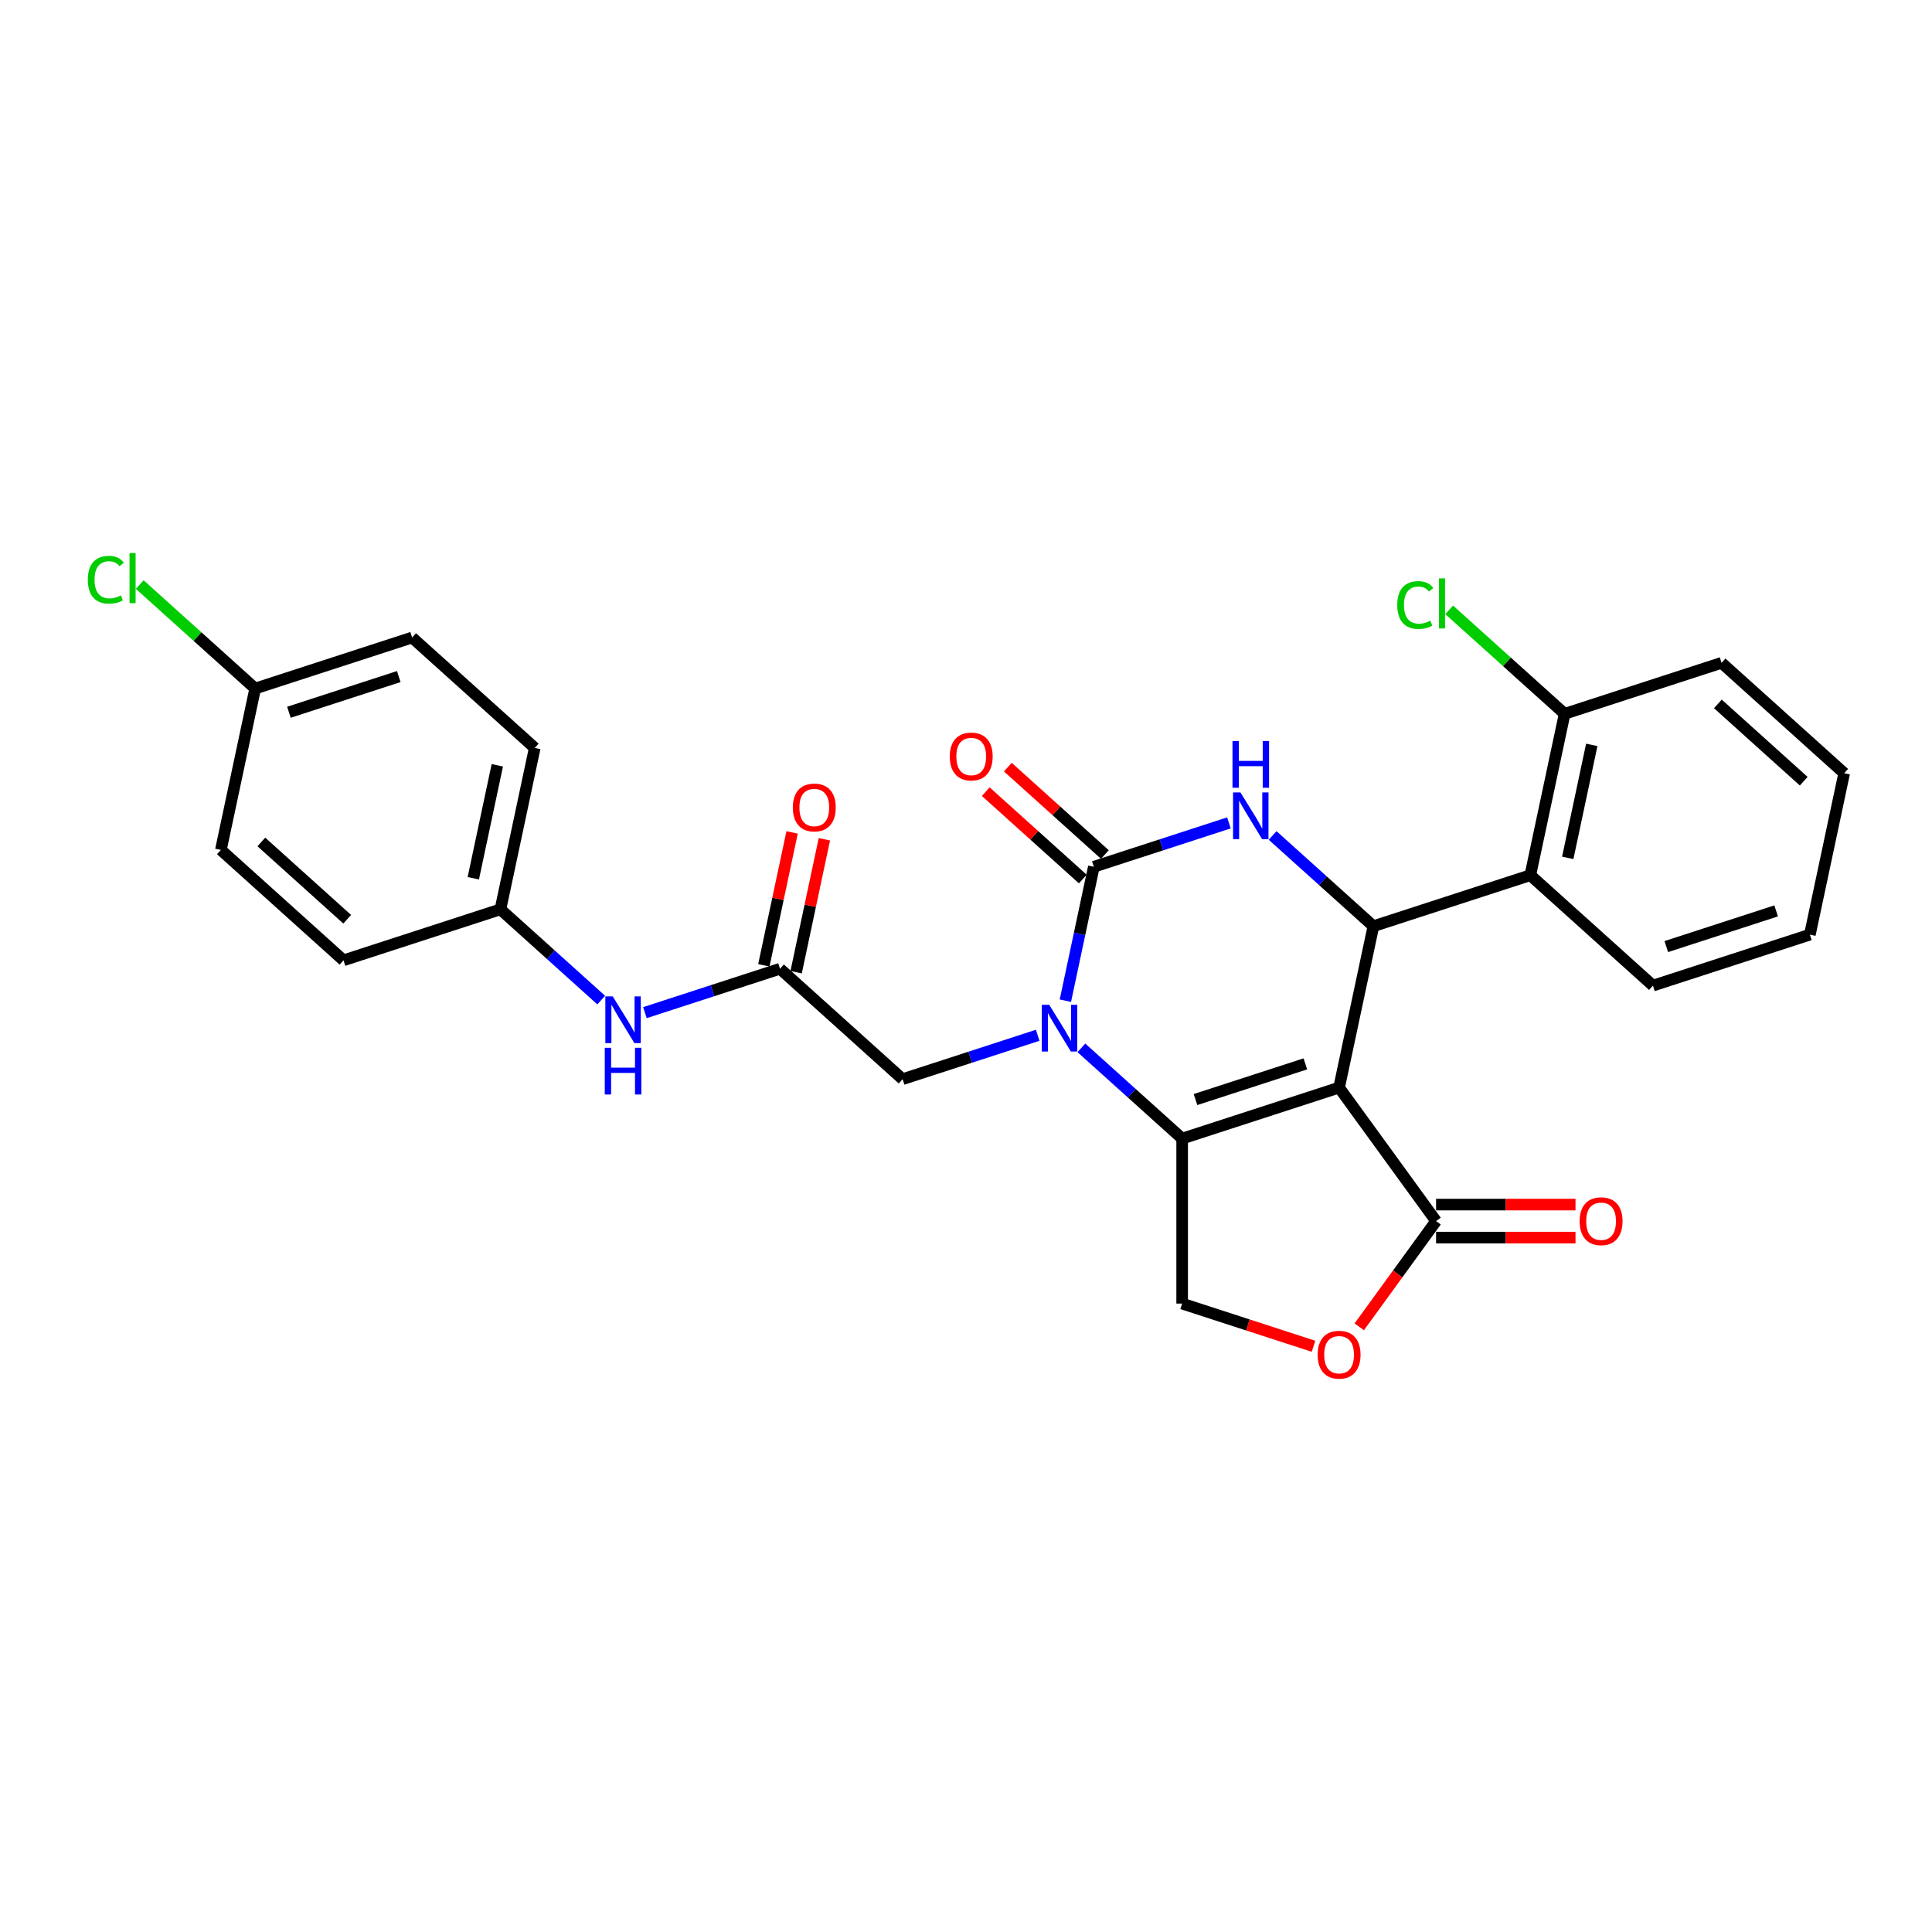 <?xml version='1.0' encoding='iso-8859-1'?>
<svg version='1.1' baseProfile='full'
              xmlns='http://www.w3.org/2000/svg'
                      xmlns:rdkit='http://www.rdkit.org/xml'
                      xmlns:xlink='http://www.w3.org/1999/xlink'
                  xml:space='preserve'
width='1000px' height='1000px' viewBox='0 0 1000 1000'>
<!-- END OF HEADER -->
<rect style='opacity:1.0;fill:#FFFFFF;stroke:none' width='1000' height='1000' x='0' y='0'> </rect>
<path class='bond-0' d='M 693.11,562.94 L 611.884,589.332' style='fill:none;fill-rule:evenodd;stroke:#000000;stroke-width:6px;stroke-linecap:butt;stroke-linejoin:miter;stroke-opacity:1' />
<path class='bond-0' d='M 675.648,550.654 L 618.79,569.128' style='fill:none;fill-rule:evenodd;stroke:#000000;stroke-width:6px;stroke-linecap:butt;stroke-linejoin:miter;stroke-opacity:1' />
<path class='bond-3' d='M 693.11,562.94 L 710.867,479.4' style='fill:none;fill-rule:evenodd;stroke:#000000;stroke-width:6px;stroke-linecap:butt;stroke-linejoin:miter;stroke-opacity:1' />
<path class='bond-5' d='M 693.11,562.94 L 743.311,632.035' style='fill:none;fill-rule:evenodd;stroke:#000000;stroke-width:6px;stroke-linecap:butt;stroke-linejoin:miter;stroke-opacity:1' />
<path class='bond-1' d='M 611.884,589.332 L 585.803,565.849' style='fill:none;fill-rule:evenodd;stroke:#000000;stroke-width:6px;stroke-linecap:butt;stroke-linejoin:miter;stroke-opacity:1' />
<path class='bond-1' d='M 585.803,565.849 L 559.723,542.366' style='fill:none;fill-rule:evenodd;stroke:#0000FF;stroke-width:6px;stroke-linecap:butt;stroke-linejoin:miter;stroke-opacity:1' />
<path class='bond-8' d='M 611.884,589.332 L 611.884,674.738' style='fill:none;fill-rule:evenodd;stroke:#000000;stroke-width:6px;stroke-linecap:butt;stroke-linejoin:miter;stroke-opacity:1' />
<path class='bond-10' d='M 537.107,535.858 L 502.148,547.217' style='fill:none;fill-rule:evenodd;stroke:#0000FF;stroke-width:6px;stroke-linecap:butt;stroke-linejoin:miter;stroke-opacity:1' />
<path class='bond-10' d='M 502.148,547.217 L 467.189,558.576' style='fill:none;fill-rule:evenodd;stroke:#000000;stroke-width:6px;stroke-linecap:butt;stroke-linejoin:miter;stroke-opacity:1' />
<path class='bond-29' d='M 551.439,517.955 L 558.806,483.3' style='fill:none;fill-rule:evenodd;stroke:#0000FF;stroke-width:6px;stroke-linecap:butt;stroke-linejoin:miter;stroke-opacity:1' />
<path class='bond-29' d='M 558.806,483.3 L 566.172,448.644' style='fill:none;fill-rule:evenodd;stroke:#000000;stroke-width:6px;stroke-linecap:butt;stroke-linejoin:miter;stroke-opacity:1' />
<path class='bond-2' d='M 566.172,448.644 L 601.131,437.285' style='fill:none;fill-rule:evenodd;stroke:#000000;stroke-width:6px;stroke-linecap:butt;stroke-linejoin:miter;stroke-opacity:1' />
<path class='bond-2' d='M 601.131,437.285 L 636.09,425.926' style='fill:none;fill-rule:evenodd;stroke:#0000FF;stroke-width:6px;stroke-linecap:butt;stroke-linejoin:miter;stroke-opacity:1' />
<path class='bond-11' d='M 571.887,442.297 L 546.771,419.683' style='fill:none;fill-rule:evenodd;stroke:#000000;stroke-width:6px;stroke-linecap:butt;stroke-linejoin:miter;stroke-opacity:1' />
<path class='bond-11' d='M 546.771,419.683 L 521.655,397.069' style='fill:none;fill-rule:evenodd;stroke:#FF0000;stroke-width:6px;stroke-linecap:butt;stroke-linejoin:miter;stroke-opacity:1' />
<path class='bond-11' d='M 560.457,454.991 L 535.341,432.377' style='fill:none;fill-rule:evenodd;stroke:#000000;stroke-width:6px;stroke-linecap:butt;stroke-linejoin:miter;stroke-opacity:1' />
<path class='bond-11' d='M 535.341,432.377 L 510.226,409.763' style='fill:none;fill-rule:evenodd;stroke:#FF0000;stroke-width:6px;stroke-linecap:butt;stroke-linejoin:miter;stroke-opacity:1' />
<path class='bond-4' d='M 710.867,479.4 L 684.786,455.917' style='fill:none;fill-rule:evenodd;stroke:#000000;stroke-width:6px;stroke-linecap:butt;stroke-linejoin:miter;stroke-opacity:1' />
<path class='bond-4' d='M 684.786,455.917 L 658.706,432.434' style='fill:none;fill-rule:evenodd;stroke:#0000FF;stroke-width:6px;stroke-linecap:butt;stroke-linejoin:miter;stroke-opacity:1' />
<path class='bond-6' d='M 710.867,479.4 L 792.093,453.008' style='fill:none;fill-rule:evenodd;stroke:#000000;stroke-width:6px;stroke-linecap:butt;stroke-linejoin:miter;stroke-opacity:1' />
<path class='bond-7' d='M 743.311,632.035 L 723.429,659.4' style='fill:none;fill-rule:evenodd;stroke:#000000;stroke-width:6px;stroke-linecap:butt;stroke-linejoin:miter;stroke-opacity:1' />
<path class='bond-7' d='M 723.429,659.4 L 703.547,686.765' style='fill:none;fill-rule:evenodd;stroke:#FF0000;stroke-width:6px;stroke-linecap:butt;stroke-linejoin:miter;stroke-opacity:1' />
<path class='bond-14' d='M 743.311,640.576 L 779.395,640.576' style='fill:none;fill-rule:evenodd;stroke:#000000;stroke-width:6px;stroke-linecap:butt;stroke-linejoin:miter;stroke-opacity:1' />
<path class='bond-14' d='M 779.395,640.576 L 815.479,640.576' style='fill:none;fill-rule:evenodd;stroke:#FF0000;stroke-width:6px;stroke-linecap:butt;stroke-linejoin:miter;stroke-opacity:1' />
<path class='bond-14' d='M 743.311,623.494 L 779.395,623.494' style='fill:none;fill-rule:evenodd;stroke:#000000;stroke-width:6px;stroke-linecap:butt;stroke-linejoin:miter;stroke-opacity:1' />
<path class='bond-14' d='M 779.395,623.494 L 815.479,623.494' style='fill:none;fill-rule:evenodd;stroke:#FF0000;stroke-width:6px;stroke-linecap:butt;stroke-linejoin:miter;stroke-opacity:1' />
<path class='bond-13' d='M 792.093,453.008 L 809.85,369.468' style='fill:none;fill-rule:evenodd;stroke:#000000;stroke-width:6px;stroke-linecap:butt;stroke-linejoin:miter;stroke-opacity:1' />
<path class='bond-13' d='M 811.465,444.029 L 823.895,385.551' style='fill:none;fill-rule:evenodd;stroke:#000000;stroke-width:6px;stroke-linecap:butt;stroke-linejoin:miter;stroke-opacity:1' />
<path class='bond-24' d='M 792.093,453.008 L 855.562,510.156' style='fill:none;fill-rule:evenodd;stroke:#000000;stroke-width:6px;stroke-linecap:butt;stroke-linejoin:miter;stroke-opacity:1' />
<path class='bond-28' d='M 679.872,696.829 L 645.878,685.784' style='fill:none;fill-rule:evenodd;stroke:#FF0000;stroke-width:6px;stroke-linecap:butt;stroke-linejoin:miter;stroke-opacity:1' />
<path class='bond-28' d='M 645.878,685.784 L 611.884,674.738' style='fill:none;fill-rule:evenodd;stroke:#000000;stroke-width:6px;stroke-linecap:butt;stroke-linejoin:miter;stroke-opacity:1' />
<path class='bond-9' d='M 403.72,501.428 L 467.189,558.576' style='fill:none;fill-rule:evenodd;stroke:#000000;stroke-width:6px;stroke-linecap:butt;stroke-linejoin:miter;stroke-opacity:1' />
<path class='bond-12' d='M 403.72,501.428 L 368.76,512.787' style='fill:none;fill-rule:evenodd;stroke:#000000;stroke-width:6px;stroke-linecap:butt;stroke-linejoin:miter;stroke-opacity:1' />
<path class='bond-12' d='M 368.76,512.787 L 333.801,524.146' style='fill:none;fill-rule:evenodd;stroke:#0000FF;stroke-width:6px;stroke-linecap:butt;stroke-linejoin:miter;stroke-opacity:1' />
<path class='bond-15' d='M 412.074,503.204 L 419.385,468.804' style='fill:none;fill-rule:evenodd;stroke:#000000;stroke-width:6px;stroke-linecap:butt;stroke-linejoin:miter;stroke-opacity:1' />
<path class='bond-15' d='M 419.385,468.804 L 426.697,434.405' style='fill:none;fill-rule:evenodd;stroke:#FF0000;stroke-width:6px;stroke-linecap:butt;stroke-linejoin:miter;stroke-opacity:1' />
<path class='bond-15' d='M 395.366,499.652 L 402.677,465.253' style='fill:none;fill-rule:evenodd;stroke:#000000;stroke-width:6px;stroke-linecap:butt;stroke-linejoin:miter;stroke-opacity:1' />
<path class='bond-15' d='M 402.677,465.253 L 409.989,430.854' style='fill:none;fill-rule:evenodd;stroke:#FF0000;stroke-width:6px;stroke-linecap:butt;stroke-linejoin:miter;stroke-opacity:1' />
<path class='bond-16' d='M 311.186,517.639 L 285.105,494.155' style='fill:none;fill-rule:evenodd;stroke:#0000FF;stroke-width:6px;stroke-linecap:butt;stroke-linejoin:miter;stroke-opacity:1' />
<path class='bond-16' d='M 285.105,494.155 L 259.024,470.672' style='fill:none;fill-rule:evenodd;stroke:#000000;stroke-width:6px;stroke-linecap:butt;stroke-linejoin:miter;stroke-opacity:1' />
<path class='bond-18' d='M 809.85,369.468 L 779.969,342.563' style='fill:none;fill-rule:evenodd;stroke:#000000;stroke-width:6px;stroke-linecap:butt;stroke-linejoin:miter;stroke-opacity:1' />
<path class='bond-18' d='M 779.969,342.563 L 750.088,315.658' style='fill:none;fill-rule:evenodd;stroke:#00CC00;stroke-width:6px;stroke-linecap:butt;stroke-linejoin:miter;stroke-opacity:1' />
<path class='bond-25' d='M 809.85,369.468 L 891.076,343.076' style='fill:none;fill-rule:evenodd;stroke:#000000;stroke-width:6px;stroke-linecap:butt;stroke-linejoin:miter;stroke-opacity:1' />
<path class='bond-20' d='M 259.024,470.672 L 177.798,497.064' style='fill:none;fill-rule:evenodd;stroke:#000000;stroke-width:6px;stroke-linecap:butt;stroke-linejoin:miter;stroke-opacity:1' />
<path class='bond-21' d='M 259.024,470.672 L 276.781,387.132' style='fill:none;fill-rule:evenodd;stroke:#000000;stroke-width:6px;stroke-linecap:butt;stroke-linejoin:miter;stroke-opacity:1' />
<path class='bond-21' d='M 244.98,454.59 L 257.41,396.112' style='fill:none;fill-rule:evenodd;stroke:#000000;stroke-width:6px;stroke-linecap:butt;stroke-linejoin:miter;stroke-opacity:1' />
<path class='bond-17' d='M 132.086,356.376 L 213.312,329.984' style='fill:none;fill-rule:evenodd;stroke:#000000;stroke-width:6px;stroke-linecap:butt;stroke-linejoin:miter;stroke-opacity:1' />
<path class='bond-17' d='M 149.548,368.663 L 206.406,350.188' style='fill:none;fill-rule:evenodd;stroke:#000000;stroke-width:6px;stroke-linecap:butt;stroke-linejoin:miter;stroke-opacity:1' />
<path class='bond-19' d='M 132.086,356.376 L 102.205,329.471' style='fill:none;fill-rule:evenodd;stroke:#000000;stroke-width:6px;stroke-linecap:butt;stroke-linejoin:miter;stroke-opacity:1' />
<path class='bond-19' d='M 102.205,329.471 L 72.323,302.566' style='fill:none;fill-rule:evenodd;stroke:#00CC00;stroke-width:6px;stroke-linecap:butt;stroke-linejoin:miter;stroke-opacity:1' />
<path class='bond-31' d='M 132.086,356.376 L 114.329,439.916' style='fill:none;fill-rule:evenodd;stroke:#000000;stroke-width:6px;stroke-linecap:butt;stroke-linejoin:miter;stroke-opacity:1' />
<path class='bond-22' d='M 177.798,497.064 L 114.329,439.916' style='fill:none;fill-rule:evenodd;stroke:#000000;stroke-width:6px;stroke-linecap:butt;stroke-linejoin:miter;stroke-opacity:1' />
<path class='bond-22' d='M 179.707,475.798 L 135.279,435.795' style='fill:none;fill-rule:evenodd;stroke:#000000;stroke-width:6px;stroke-linecap:butt;stroke-linejoin:miter;stroke-opacity:1' />
<path class='bond-23' d='M 276.781,387.132 L 213.312,329.984' style='fill:none;fill-rule:evenodd;stroke:#000000;stroke-width:6px;stroke-linecap:butt;stroke-linejoin:miter;stroke-opacity:1' />
<path class='bond-26' d='M 855.562,510.156 L 936.789,483.764' style='fill:none;fill-rule:evenodd;stroke:#000000;stroke-width:6px;stroke-linecap:butt;stroke-linejoin:miter;stroke-opacity:1' />
<path class='bond-26' d='M 862.468,489.952 L 919.326,471.478' style='fill:none;fill-rule:evenodd;stroke:#000000;stroke-width:6px;stroke-linecap:butt;stroke-linejoin:miter;stroke-opacity:1' />
<path class='bond-30' d='M 891.076,343.076 L 954.545,400.224' style='fill:none;fill-rule:evenodd;stroke:#000000;stroke-width:6px;stroke-linecap:butt;stroke-linejoin:miter;stroke-opacity:1' />
<path class='bond-30' d='M 889.167,364.342 L 933.595,404.346' style='fill:none;fill-rule:evenodd;stroke:#000000;stroke-width:6px;stroke-linecap:butt;stroke-linejoin:miter;stroke-opacity:1' />
<path class='bond-27' d='M 936.789,483.764 L 954.545,400.224' style='fill:none;fill-rule:evenodd;stroke:#000000;stroke-width:6px;stroke-linecap:butt;stroke-linejoin:miter;stroke-opacity:1' />
<path  class='atom-2' d='M 543.068 520.091
L 550.994 532.902
Q 551.78 534.166, 553.044 536.454
Q 554.308 538.743, 554.376 538.88
L 554.376 520.091
L 557.587 520.091
L 557.587 544.278
L 554.274 544.278
L 545.767 530.271
Q 544.777 528.631, 543.717 526.752
Q 542.693 524.873, 542.385 524.293
L 542.385 544.278
L 539.242 544.278
L 539.242 520.091
L 543.068 520.091
' fill='#0000FF'/>
<path  class='atom-5' d='M 642.051 410.159
L 649.977 422.97
Q 650.763 424.234, 652.027 426.523
Q 653.291 428.811, 653.359 428.948
L 653.359 410.159
L 656.571 410.159
L 656.571 434.346
L 653.257 434.346
L 644.75 420.339
Q 643.76 418.699, 642.701 416.82
Q 641.676 414.941, 641.368 414.361
L 641.368 434.346
L 638.225 434.346
L 638.225 410.159
L 642.051 410.159
' fill='#0000FF'/>
<path  class='atom-5' d='M 637.935 383.553
L 641.214 383.553
L 641.214 393.836
L 653.581 393.836
L 653.581 383.553
L 656.861 383.553
L 656.861 407.74
L 653.581 407.74
L 653.581 396.569
L 641.214 396.569
L 641.214 407.74
L 637.935 407.74
L 637.935 383.553
' fill='#0000FF'/>
<path  class='atom-8' d='M 682.007 701.199
Q 682.007 695.391, 684.877 692.145
Q 687.747 688.9, 693.11 688.9
Q 698.474 688.9, 701.343 692.145
Q 704.213 695.391, 704.213 701.199
Q 704.213 707.074, 701.309 710.422
Q 698.405 713.736, 693.11 713.736
Q 687.781 713.736, 684.877 710.422
Q 682.007 707.109, 682.007 701.199
M 693.11 711.003
Q 696.8 711.003, 698.781 708.543
Q 700.797 706.05, 700.797 701.199
Q 700.797 696.45, 698.781 694.059
Q 696.8 691.633, 693.11 691.633
Q 689.421 691.633, 687.405 694.024
Q 685.424 696.416, 685.424 701.199
Q 685.424 706.084, 687.405 708.543
Q 689.421 711.003, 693.11 711.003
' fill='#FF0000'/>
<path  class='atom-12' d='M 491.6 391.565
Q 491.6 385.757, 494.469 382.512
Q 497.339 379.266, 502.703 379.266
Q 508.066 379.266, 510.936 382.512
Q 513.805 385.757, 513.805 391.565
Q 513.805 397.441, 510.902 400.789
Q 507.998 404.102, 502.703 404.102
Q 497.373 404.102, 494.469 400.789
Q 491.6 397.475, 491.6 391.565
M 502.703 401.369
Q 506.392 401.369, 508.374 398.91
Q 510.389 396.416, 510.389 391.565
Q 510.389 386.816, 508.374 384.425
Q 506.392 381.999, 502.703 381.999
Q 499.013 381.999, 496.997 384.391
Q 495.016 386.782, 495.016 391.565
Q 495.016 396.45, 496.997 398.91
Q 499.013 401.369, 502.703 401.369
' fill='#FF0000'/>
<path  class='atom-13' d='M 317.147 515.727
L 325.073 528.538
Q 325.858 529.802, 327.122 532.09
Q 328.386 534.379, 328.455 534.516
L 328.455 515.727
L 331.666 515.727
L 331.666 539.914
L 328.352 539.914
L 319.846 525.907
Q 318.855 524.267, 317.796 522.388
Q 316.771 520.509, 316.464 519.929
L 316.464 539.914
L 313.321 539.914
L 313.321 515.727
L 317.147 515.727
' fill='#0000FF'/>
<path  class='atom-13' d='M 313.03 542.332
L 316.31 542.332
L 316.31 552.615
L 328.677 552.615
L 328.677 542.332
L 331.956 542.332
L 331.956 566.519
L 328.677 566.519
L 328.677 555.348
L 316.31 555.348
L 316.31 566.519
L 313.03 566.519
L 313.03 542.332
' fill='#0000FF'/>
<path  class='atom-15' d='M 817.614 632.103
Q 817.614 626.296, 820.484 623.05
Q 823.353 619.805, 828.717 619.805
Q 834.08 619.805, 836.95 623.05
Q 839.82 626.296, 839.82 632.103
Q 839.82 637.979, 836.916 641.327
Q 834.012 644.641, 828.717 644.641
Q 823.387 644.641, 820.484 641.327
Q 817.614 638.014, 817.614 632.103
M 828.717 641.908
Q 832.406 641.908, 834.388 639.448
Q 836.403 636.955, 836.403 632.103
Q 836.403 627.355, 834.388 624.963
Q 832.406 622.538, 828.717 622.538
Q 825.027 622.538, 823.012 624.929
Q 821.03 627.321, 821.03 632.103
Q 821.03 636.989, 823.012 639.448
Q 825.027 641.908, 828.717 641.908
' fill='#FF0000'/>
<path  class='atom-16' d='M 410.374 417.957
Q 410.374 412.149, 413.243 408.904
Q 416.113 405.658, 421.476 405.658
Q 426.84 405.658, 429.71 408.904
Q 432.579 412.149, 432.579 417.957
Q 432.579 423.833, 429.675 427.18
Q 426.772 430.494, 421.476 430.494
Q 416.147 430.494, 413.243 427.18
Q 410.374 423.867, 410.374 417.957
M 421.476 427.761
Q 425.166 427.761, 427.147 425.302
Q 429.163 422.808, 429.163 417.957
Q 429.163 413.208, 427.147 410.817
Q 425.166 408.391, 421.476 408.391
Q 417.787 408.391, 415.771 410.783
Q 413.79 413.174, 413.79 417.957
Q 413.79 422.842, 415.771 425.302
Q 417.787 427.761, 421.476 427.761
' fill='#FF0000'/>
<path  class='atom-19' d='M 723.219 313.157
Q 723.219 307.145, 726.02 304.002
Q 728.856 300.825, 734.219 300.825
Q 739.207 300.825, 741.872 304.343
L 739.617 306.188
Q 737.67 303.626, 734.219 303.626
Q 730.564 303.626, 728.616 306.086
Q 726.703 308.511, 726.703 313.157
Q 726.703 317.94, 728.685 320.4
Q 730.7 322.86, 734.595 322.86
Q 737.26 322.86, 740.368 321.254
L 741.325 323.816
Q 740.061 324.636, 738.148 325.114
Q 736.235 325.593, 734.117 325.593
Q 728.856 325.593, 726.02 322.381
Q 723.219 319.17, 723.219 313.157
' fill='#00CC00'/>
<path  class='atom-19' d='M 744.81 299.356
L 747.952 299.356
L 747.952 325.285
L 744.81 325.285
L 744.81 299.356
' fill='#00CC00'/>
<path  class='atom-20' d='M 45.455 300.066
Q 45.455 294.053, 48.256 290.91
Q 51.091 287.733, 56.455 287.733
Q 61.443 287.733, 64.107 291.252
L 61.852 293.096
Q 59.905 290.534, 56.455 290.534
Q 52.8 290.534, 50.852 292.994
Q 48.939 295.419, 48.939 300.066
Q 48.939 304.848, 50.92 307.308
Q 52.936 309.768, 56.831 309.768
Q 59.495 309.768, 62.604 308.162
L 63.561 310.724
Q 62.297 311.544, 60.383 312.022
Q 58.471 312.501, 56.352 312.501
Q 51.091 312.501, 48.256 309.289
Q 45.455 306.078, 45.455 300.066
' fill='#00CC00'/>
<path  class='atom-20' d='M 67.045 286.264
L 70.188 286.264
L 70.188 312.193
L 67.045 312.193
L 67.045 286.264
' fill='#00CC00'/>
</svg>

